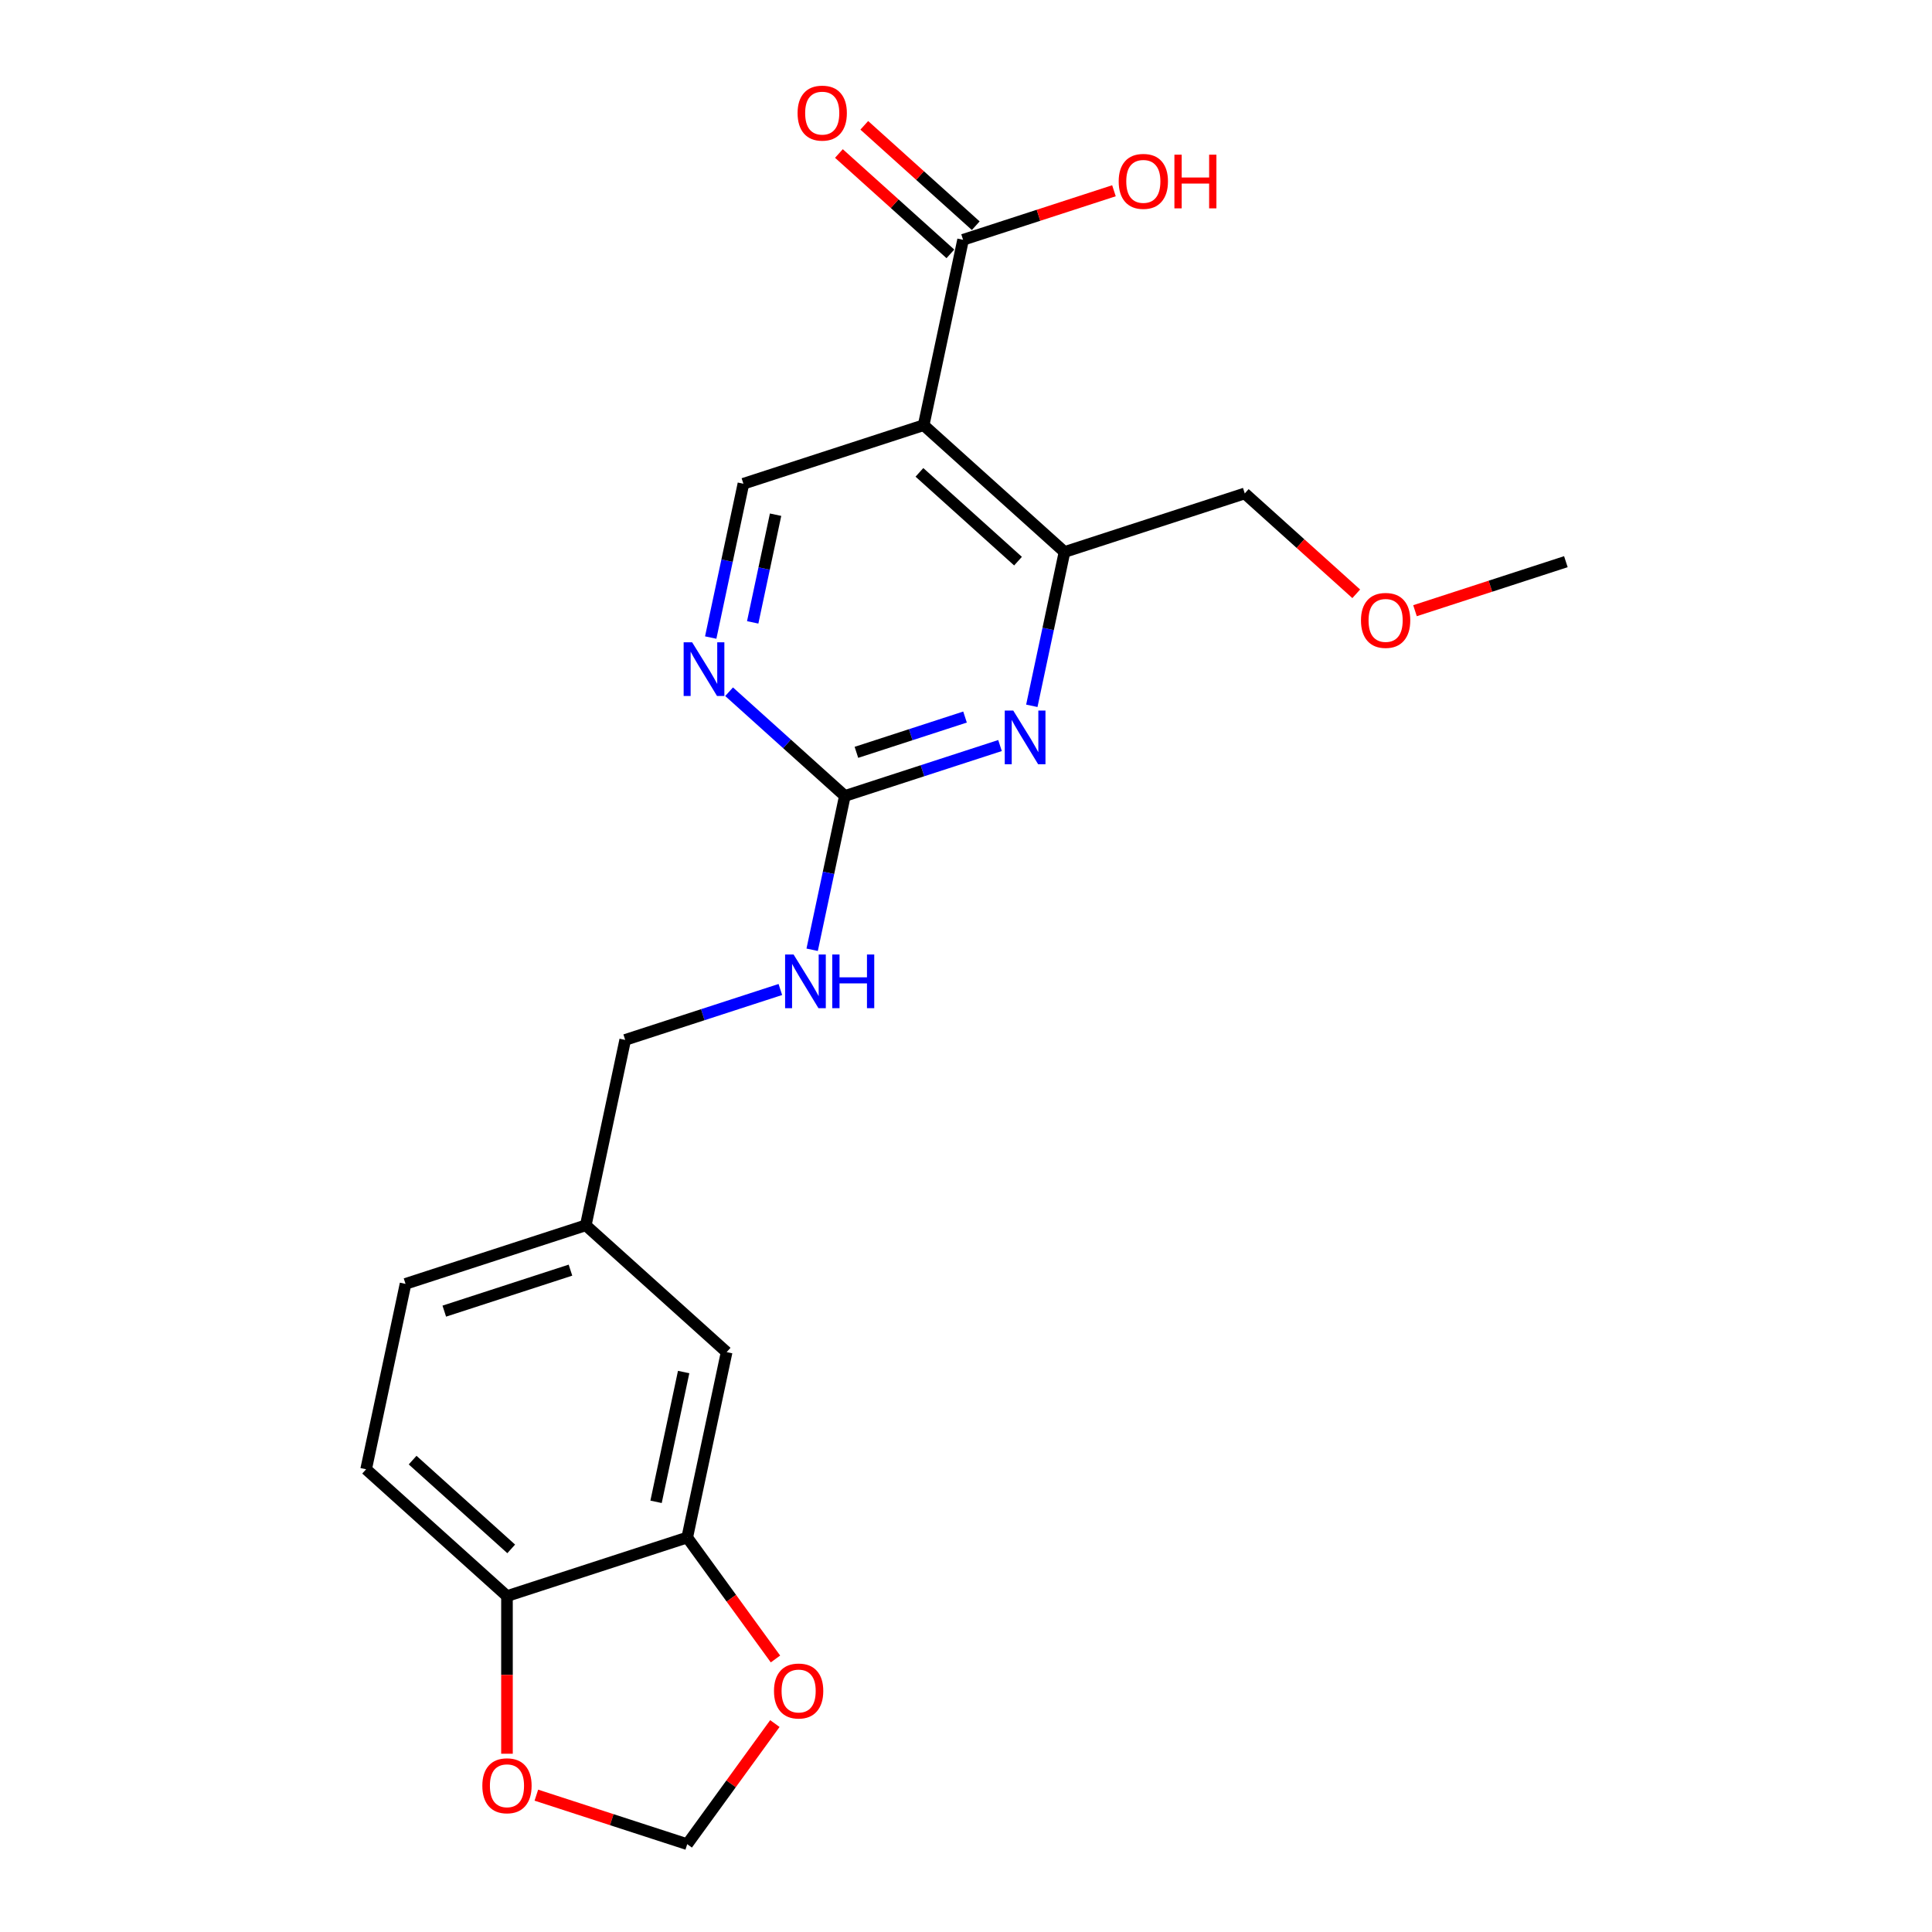 <?xml version='1.0' encoding='iso-8859-1'?>
<svg version='1.1' baseProfile='full'
              xmlns='http://www.w3.org/2000/svg'
                      xmlns:rdkit='http://www.rdkit.org/xml'
                      xmlns:xlink='http://www.w3.org/1999/xlink'
                  xml:space='preserve'
width='1000px' height='1000px' viewBox='0 0 1000 1000'>
<!-- END OF HEADER -->
<rect style='opacity:1.0;fill:#FFFFFF;stroke:none' width='1000' height='1000' x='0' y='0'> </rect>
<path class='bond-2' d='M 478.088,220.07 L 550.991,285.712' style='fill:none;fill-rule:evenodd;stroke:#000000;stroke-width:6px;stroke-linecap:butt;stroke-linejoin:miter;stroke-opacity:1' />
<path class='bond-2' d='M 475.895,244.497 L 526.927,290.447' style='fill:none;fill-rule:evenodd;stroke:#000000;stroke-width:6px;stroke-linecap:butt;stroke-linejoin:miter;stroke-opacity:1' />
<path class='bond-3' d='M 478.088,220.07 L 498.484,124.113' style='fill:none;fill-rule:evenodd;stroke:#000000;stroke-width:6px;stroke-linecap:butt;stroke-linejoin:miter;stroke-opacity:1' />
<path class='bond-5' d='M 478.088,220.07 L 384.788,250.385' style='fill:none;fill-rule:evenodd;stroke:#000000;stroke-width:6px;stroke-linecap:butt;stroke-linejoin:miter;stroke-opacity:1' />
<path class='bond-0' d='M 534.069,365.326 L 542.53,325.519' style='fill:none;fill-rule:evenodd;stroke:#0000FF;stroke-width:6px;stroke-linecap:butt;stroke-linejoin:miter;stroke-opacity:1' />
<path class='bond-0' d='M 542.53,325.519 L 550.991,285.712' style='fill:none;fill-rule:evenodd;stroke:#000000;stroke-width:6px;stroke-linecap:butt;stroke-linejoin:miter;stroke-opacity:1' />
<path class='bond-22' d='M 517.606,385.89 L 477.45,398.937' style='fill:none;fill-rule:evenodd;stroke:#0000FF;stroke-width:6px;stroke-linecap:butt;stroke-linejoin:miter;stroke-opacity:1' />
<path class='bond-22' d='M 477.45,398.937 L 437.295,411.985' style='fill:none;fill-rule:evenodd;stroke:#000000;stroke-width:6px;stroke-linecap:butt;stroke-linejoin:miter;stroke-opacity:1' />
<path class='bond-22' d='M 499.496,371.144 L 471.387,380.278' style='fill:none;fill-rule:evenodd;stroke:#0000FF;stroke-width:6px;stroke-linecap:butt;stroke-linejoin:miter;stroke-opacity:1' />
<path class='bond-22' d='M 471.387,380.278 L 443.279,389.411' style='fill:none;fill-rule:evenodd;stroke:#000000;stroke-width:6px;stroke-linecap:butt;stroke-linejoin:miter;stroke-opacity:1' />
<path class='bond-1' d='M 437.295,411.985 L 407.337,385.011' style='fill:none;fill-rule:evenodd;stroke:#000000;stroke-width:6px;stroke-linecap:butt;stroke-linejoin:miter;stroke-opacity:1' />
<path class='bond-1' d='M 407.337,385.011 L 377.38,358.037' style='fill:none;fill-rule:evenodd;stroke:#0000FF;stroke-width:6px;stroke-linecap:butt;stroke-linejoin:miter;stroke-opacity:1' />
<path class='bond-10' d='M 437.295,411.985 L 428.834,451.792' style='fill:none;fill-rule:evenodd;stroke:#000000;stroke-width:6px;stroke-linecap:butt;stroke-linejoin:miter;stroke-opacity:1' />
<path class='bond-10' d='M 428.834,451.792 L 420.372,491.599' style='fill:none;fill-rule:evenodd;stroke:#0000FF;stroke-width:6px;stroke-linecap:butt;stroke-linejoin:miter;stroke-opacity:1' />
<path class='bond-19' d='M 550.991,285.712 L 644.291,255.398' style='fill:none;fill-rule:evenodd;stroke:#000000;stroke-width:6px;stroke-linecap:butt;stroke-linejoin:miter;stroke-opacity:1' />
<path class='bond-13' d='M 505.048,116.822 L 476.199,90.847' style='fill:none;fill-rule:evenodd;stroke:#000000;stroke-width:6px;stroke-linecap:butt;stroke-linejoin:miter;stroke-opacity:1' />
<path class='bond-13' d='M 476.199,90.847 L 447.351,64.871' style='fill:none;fill-rule:evenodd;stroke:#FF0000;stroke-width:6px;stroke-linecap:butt;stroke-linejoin:miter;stroke-opacity:1' />
<path class='bond-13' d='M 491.92,131.403 L 463.071,105.427' style='fill:none;fill-rule:evenodd;stroke:#000000;stroke-width:6px;stroke-linecap:butt;stroke-linejoin:miter;stroke-opacity:1' />
<path class='bond-13' d='M 463.071,105.427 L 434.222,79.452' style='fill:none;fill-rule:evenodd;stroke:#FF0000;stroke-width:6px;stroke-linecap:butt;stroke-linejoin:miter;stroke-opacity:1' />
<path class='bond-16' d='M 498.484,124.113 L 537.531,111.425' style='fill:none;fill-rule:evenodd;stroke:#000000;stroke-width:6px;stroke-linecap:butt;stroke-linejoin:miter;stroke-opacity:1' />
<path class='bond-16' d='M 537.531,111.425 L 576.578,98.738' style='fill:none;fill-rule:evenodd;stroke:#FF0000;stroke-width:6px;stroke-linecap:butt;stroke-linejoin:miter;stroke-opacity:1' />
<path class='bond-4' d='M 367.865,329.999 L 376.327,290.192' style='fill:none;fill-rule:evenodd;stroke:#0000FF;stroke-width:6px;stroke-linecap:butt;stroke-linejoin:miter;stroke-opacity:1' />
<path class='bond-4' d='M 376.327,290.192 L 384.788,250.385' style='fill:none;fill-rule:evenodd;stroke:#000000;stroke-width:6px;stroke-linecap:butt;stroke-linejoin:miter;stroke-opacity:1' />
<path class='bond-4' d='M 389.595,322.136 L 395.518,294.271' style='fill:none;fill-rule:evenodd;stroke:#0000FF;stroke-width:6px;stroke-linecap:butt;stroke-linejoin:miter;stroke-opacity:1' />
<path class='bond-4' d='M 395.518,294.271 L 401.441,266.406' style='fill:none;fill-rule:evenodd;stroke:#000000;stroke-width:6px;stroke-linecap:butt;stroke-linejoin:miter;stroke-opacity:1' />
<path class='bond-6' d='M 355.709,795.814 L 376.106,699.857' style='fill:none;fill-rule:evenodd;stroke:#000000;stroke-width:6px;stroke-linecap:butt;stroke-linejoin:miter;stroke-opacity:1' />
<path class='bond-6' d='M 339.577,777.342 L 353.855,710.171' style='fill:none;fill-rule:evenodd;stroke:#000000;stroke-width:6px;stroke-linecap:butt;stroke-linejoin:miter;stroke-opacity:1' />
<path class='bond-8' d='M 355.709,795.814 L 378.546,827.247' style='fill:none;fill-rule:evenodd;stroke:#000000;stroke-width:6px;stroke-linecap:butt;stroke-linejoin:miter;stroke-opacity:1' />
<path class='bond-8' d='M 378.546,827.247 L 401.383,858.679' style='fill:none;fill-rule:evenodd;stroke:#FF0000;stroke-width:6px;stroke-linecap:butt;stroke-linejoin:miter;stroke-opacity:1' />
<path class='bond-23' d='M 355.709,795.814 L 262.41,826.129' style='fill:none;fill-rule:evenodd;stroke:#000000;stroke-width:6px;stroke-linecap:butt;stroke-linejoin:miter;stroke-opacity:1' />
<path class='bond-7' d='M 262.41,826.129 L 189.506,760.487' style='fill:none;fill-rule:evenodd;stroke:#000000;stroke-width:6px;stroke-linecap:butt;stroke-linejoin:miter;stroke-opacity:1' />
<path class='bond-7' d='M 264.603,801.702 L 213.57,755.753' style='fill:none;fill-rule:evenodd;stroke:#000000;stroke-width:6px;stroke-linecap:butt;stroke-linejoin:miter;stroke-opacity:1' />
<path class='bond-9' d='M 262.41,826.129 L 262.41,866.93' style='fill:none;fill-rule:evenodd;stroke:#000000;stroke-width:6px;stroke-linecap:butt;stroke-linejoin:miter;stroke-opacity:1' />
<path class='bond-9' d='M 262.41,866.93 L 262.41,907.73' style='fill:none;fill-rule:evenodd;stroke:#FF0000;stroke-width:6px;stroke-linecap:butt;stroke-linejoin:miter;stroke-opacity:1' />
<path class='bond-11' d='M 401.07,892.112 L 378.39,923.329' style='fill:none;fill-rule:evenodd;stroke:#FF0000;stroke-width:6px;stroke-linecap:butt;stroke-linejoin:miter;stroke-opacity:1' />
<path class='bond-11' d='M 378.39,923.329 L 355.709,954.545' style='fill:none;fill-rule:evenodd;stroke:#000000;stroke-width:6px;stroke-linecap:butt;stroke-linejoin:miter;stroke-opacity:1' />
<path class='bond-24' d='M 277.615,929.171 L 316.662,941.858' style='fill:none;fill-rule:evenodd;stroke:#FF0000;stroke-width:6px;stroke-linecap:butt;stroke-linejoin:miter;stroke-opacity:1' />
<path class='bond-24' d='M 316.662,941.858 L 355.709,954.545' style='fill:none;fill-rule:evenodd;stroke:#000000;stroke-width:6px;stroke-linecap:butt;stroke-linejoin:miter;stroke-opacity:1' />
<path class='bond-17' d='M 403.91,512.162 L 363.754,525.21' style='fill:none;fill-rule:evenodd;stroke:#0000FF;stroke-width:6px;stroke-linecap:butt;stroke-linejoin:miter;stroke-opacity:1' />
<path class='bond-17' d='M 363.754,525.21 L 323.599,538.257' style='fill:none;fill-rule:evenodd;stroke:#000000;stroke-width:6px;stroke-linecap:butt;stroke-linejoin:miter;stroke-opacity:1' />
<path class='bond-12' d='M 376.106,699.857 L 303.202,634.215' style='fill:none;fill-rule:evenodd;stroke:#000000;stroke-width:6px;stroke-linecap:butt;stroke-linejoin:miter;stroke-opacity:1' />
<path class='bond-14' d='M 189.506,760.487 L 209.903,664.529' style='fill:none;fill-rule:evenodd;stroke:#000000;stroke-width:6px;stroke-linecap:butt;stroke-linejoin:miter;stroke-opacity:1' />
<path class='bond-15' d='M 303.202,634.215 L 323.599,538.257' style='fill:none;fill-rule:evenodd;stroke:#000000;stroke-width:6px;stroke-linecap:butt;stroke-linejoin:miter;stroke-opacity:1' />
<path class='bond-18' d='M 303.202,634.215 L 209.903,664.529' style='fill:none;fill-rule:evenodd;stroke:#000000;stroke-width:6px;stroke-linecap:butt;stroke-linejoin:miter;stroke-opacity:1' />
<path class='bond-18' d='M 295.27,657.422 L 229.961,678.642' style='fill:none;fill-rule:evenodd;stroke:#000000;stroke-width:6px;stroke-linecap:butt;stroke-linejoin:miter;stroke-opacity:1' />
<path class='bond-20' d='M 644.291,255.398 L 673.14,281.373' style='fill:none;fill-rule:evenodd;stroke:#000000;stroke-width:6px;stroke-linecap:butt;stroke-linejoin:miter;stroke-opacity:1' />
<path class='bond-20' d='M 673.14,281.373 L 701.988,307.349' style='fill:none;fill-rule:evenodd;stroke:#FF0000;stroke-width:6px;stroke-linecap:butt;stroke-linejoin:miter;stroke-opacity:1' />
<path class='bond-21' d='M 732.4,316.099 L 771.447,303.412' style='fill:none;fill-rule:evenodd;stroke:#FF0000;stroke-width:6px;stroke-linecap:butt;stroke-linejoin:miter;stroke-opacity:1' />
<path class='bond-21' d='M 771.447,303.412 L 810.494,290.725' style='fill:none;fill-rule:evenodd;stroke:#000000;stroke-width:6px;stroke-linecap:butt;stroke-linejoin:miter;stroke-opacity:1' />
<path  class='atom-1' d='M 524.453 367.779
L 533.557 382.494
Q 534.46 383.946, 535.912 386.575
Q 537.364 389.204, 537.442 389.361
L 537.442 367.779
L 541.131 367.779
L 541.131 395.561
L 537.324 395.561
L 527.553 379.472
Q 526.415 377.589, 525.199 375.431
Q 524.022 373.272, 523.669 372.605
L 523.669 395.561
L 520.059 395.561
L 520.059 367.779
L 524.453 367.779
' fill='#0000FF'/>
<path  class='atom-5' d='M 358.25 332.451
L 367.354 347.166
Q 368.257 348.618, 369.709 351.247
Q 371.16 353.876, 371.239 354.033
L 371.239 332.451
L 374.928 332.451
L 374.928 360.233
L 371.121 360.233
L 361.35 344.145
Q 360.212 342.261, 358.996 340.103
Q 357.819 337.945, 357.466 337.278
L 357.466 360.233
L 353.855 360.233
L 353.855 332.451
L 358.25 332.451
' fill='#0000FF'/>
<path  class='atom-9' d='M 400.619 875.258
Q 400.619 868.588, 403.915 864.86
Q 407.211 861.132, 413.372 861.132
Q 419.532 861.132, 422.829 864.86
Q 426.125 868.588, 426.125 875.258
Q 426.125 882.008, 422.789 885.853
Q 419.454 889.66, 413.372 889.66
Q 407.25 889.66, 403.915 885.853
Q 400.619 882.047, 400.619 875.258
M 413.372 886.52
Q 417.61 886.52, 419.886 883.695
Q 422.201 880.831, 422.201 875.258
Q 422.201 869.804, 419.886 867.057
Q 417.61 864.271, 413.372 864.271
Q 409.134 864.271, 406.819 867.018
Q 404.543 869.765, 404.543 875.258
Q 404.543 880.87, 406.819 883.695
Q 409.134 886.52, 413.372 886.52
' fill='#FF0000'/>
<path  class='atom-10' d='M 249.656 924.309
Q 249.656 917.638, 252.953 913.91
Q 256.249 910.182, 262.41 910.182
Q 268.57 910.182, 271.867 913.91
Q 275.163 917.638, 275.163 924.309
Q 275.163 931.058, 271.827 934.904
Q 268.492 938.71, 262.41 938.71
Q 256.288 938.71, 252.953 934.904
Q 249.656 931.098, 249.656 924.309
M 262.41 935.571
Q 266.648 935.571, 268.923 932.746
Q 271.239 929.881, 271.239 924.309
Q 271.239 918.855, 268.923 916.108
Q 266.648 913.322, 262.41 913.322
Q 258.172 913.322, 255.856 916.069
Q 253.58 918.815, 253.58 924.309
Q 253.58 929.92, 255.856 932.746
Q 258.172 935.571, 262.41 935.571
' fill='#FF0000'/>
<path  class='atom-11' d='M 410.757 494.051
L 419.861 508.766
Q 420.764 510.218, 422.216 512.847
Q 423.667 515.476, 423.746 515.633
L 423.746 494.051
L 427.435 494.051
L 427.435 521.833
L 423.628 521.833
L 413.857 505.745
Q 412.719 503.861, 411.503 501.703
Q 410.326 499.545, 409.973 498.878
L 409.973 521.833
L 406.362 521.833
L 406.362 494.051
L 410.757 494.051
' fill='#0000FF'/>
<path  class='atom-11' d='M 430.77 494.051
L 434.537 494.051
L 434.537 505.862
L 448.742 505.862
L 448.742 494.051
L 452.509 494.051
L 452.509 521.833
L 448.742 521.833
L 448.742 509.002
L 434.537 509.002
L 434.537 521.833
L 430.77 521.833
L 430.77 494.051
' fill='#0000FF'/>
<path  class='atom-14' d='M 412.827 58.549
Q 412.827 51.878, 416.124 48.15
Q 419.42 44.422, 425.581 44.422
Q 431.741 44.422, 435.038 48.15
Q 438.334 51.878, 438.334 58.549
Q 438.334 65.298, 434.998 69.144
Q 431.663 72.95, 425.581 72.95
Q 419.459 72.95, 416.124 69.144
Q 412.827 65.337, 412.827 58.549
M 425.581 69.811
Q 429.819 69.811, 432.095 66.985
Q 434.41 64.121, 434.41 58.549
Q 434.41 53.094, 432.095 50.347
Q 429.819 47.561, 425.581 47.561
Q 421.343 47.561, 419.027 50.308
Q 416.751 53.055, 416.751 58.549
Q 416.751 64.16, 419.027 66.985
Q 421.343 69.811, 425.581 69.811
' fill='#FF0000'/>
<path  class='atom-17' d='M 579.031 93.876
Q 579.031 87.205, 582.327 83.477
Q 585.623 79.75, 591.784 79.75
Q 597.944 79.75, 601.241 83.477
Q 604.537 87.205, 604.537 93.876
Q 604.537 100.625, 601.201 104.471
Q 597.866 108.277, 591.784 108.277
Q 585.662 108.277, 582.327 104.471
Q 579.031 100.665, 579.031 93.876
M 591.784 105.138
Q 596.022 105.138, 598.298 102.313
Q 600.613 99.448, 600.613 93.876
Q 600.613 88.422, 598.298 85.675
Q 596.022 82.889, 591.784 82.889
Q 587.546 82.889, 585.231 85.636
Q 582.955 88.382, 582.955 93.876
Q 582.955 99.487, 585.231 102.313
Q 587.546 105.138, 591.784 105.138
' fill='#FF0000'/>
<path  class='atom-17' d='M 607.872 80.064
L 611.639 80.064
L 611.639 91.875
L 625.844 91.875
L 625.844 80.064
L 629.612 80.064
L 629.612 107.846
L 625.844 107.846
L 625.844 95.014
L 611.639 95.014
L 611.639 107.846
L 607.872 107.846
L 607.872 80.064
' fill='#FF0000'/>
<path  class='atom-21' d='M 704.441 321.119
Q 704.441 314.448, 707.737 310.72
Q 711.033 306.992, 717.194 306.992
Q 723.355 306.992, 726.651 310.72
Q 729.947 314.448, 729.947 321.119
Q 729.947 327.868, 726.612 331.713
Q 723.276 335.52, 717.194 335.52
Q 711.073 335.52, 707.737 331.713
Q 704.441 327.907, 704.441 321.119
M 717.194 332.381
Q 721.432 332.381, 723.708 329.555
Q 726.023 326.691, 726.023 321.119
Q 726.023 315.664, 723.708 312.917
Q 721.432 310.131, 717.194 310.131
Q 712.956 310.131, 710.641 312.878
Q 708.365 315.625, 708.365 321.119
Q 708.365 326.73, 710.641 329.555
Q 712.956 332.381, 717.194 332.381
' fill='#FF0000'/>
</svg>

